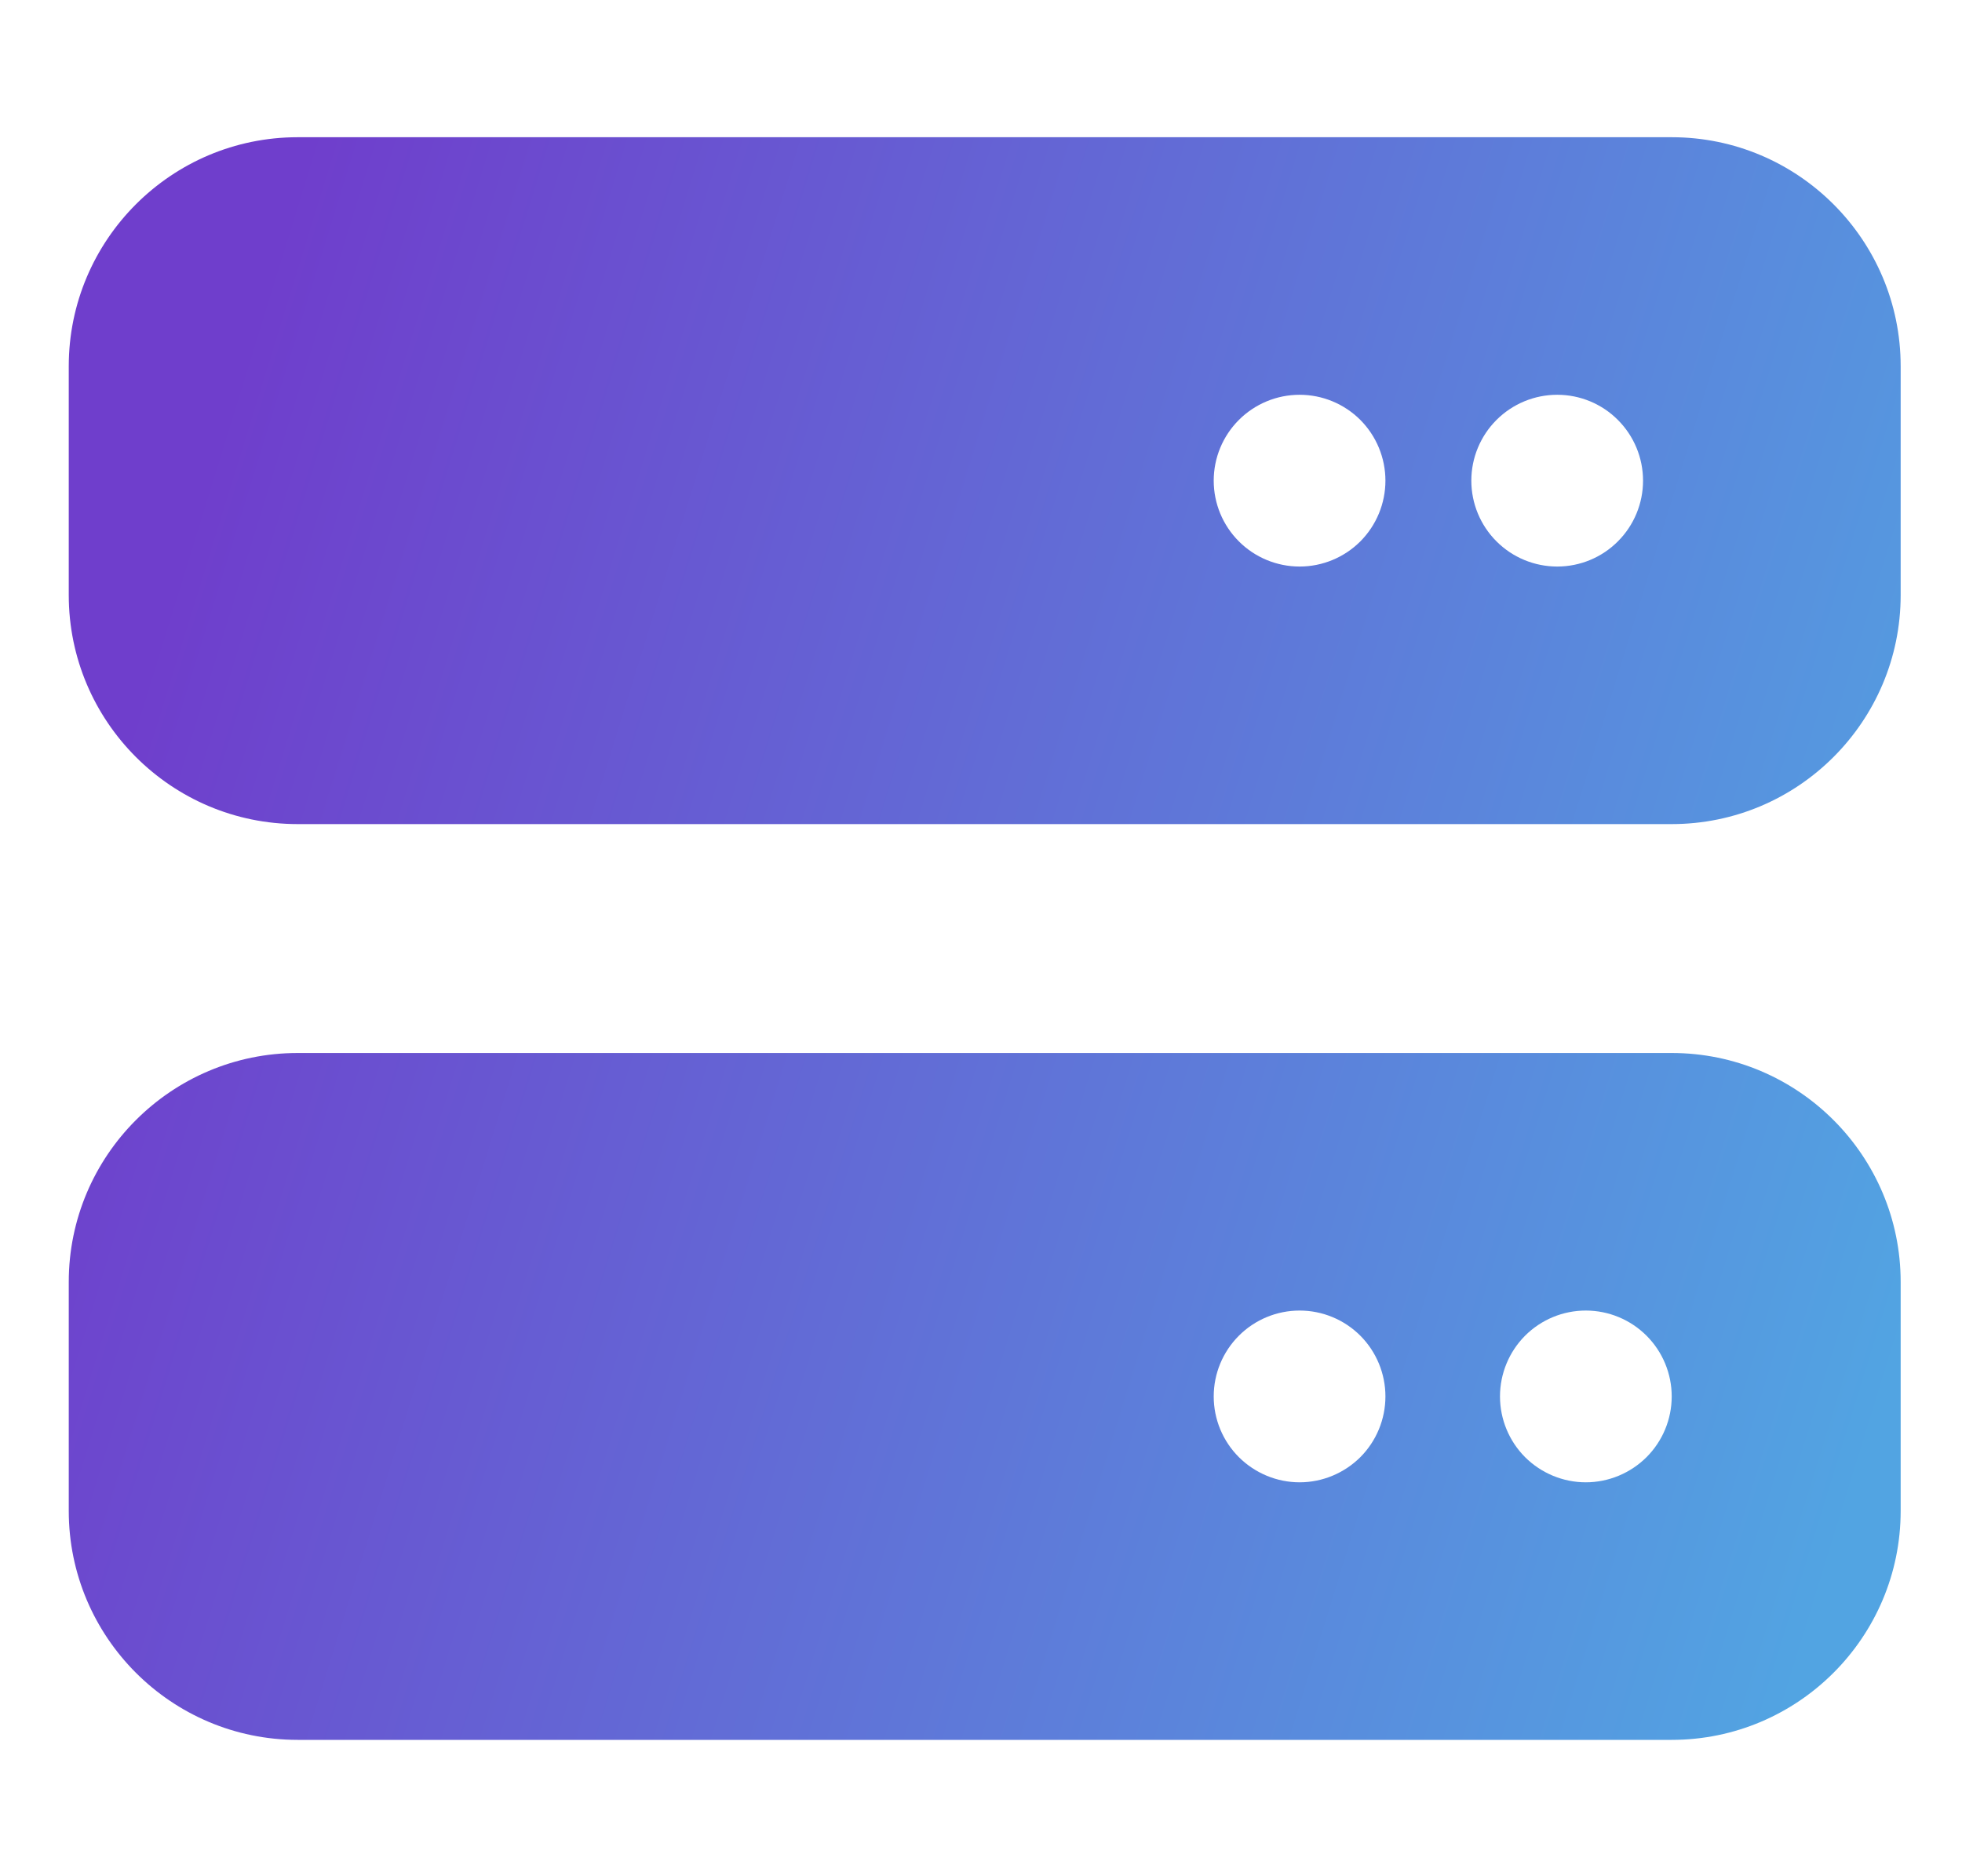 <svg width="23" height="22" viewBox="0 0 23 22" fill="none" xmlns="http://www.w3.org/2000/svg">
<g clip-path="url(#clip0_11_823)">
<path d="M3.49 1.609C2.009 1.609 0.806 2.813 0.806 4.294V6.978C0.806 8.459 2.009 9.663 3.49 9.663H19.597C21.078 9.663 22.281 8.459 22.281 6.978V4.294C22.281 2.813 21.078 1.609 19.597 1.609H3.49ZM15.235 4.629C15.502 4.629 15.758 4.735 15.947 4.924C16.135 5.113 16.241 5.369 16.241 5.636C16.241 5.903 16.135 6.159 15.947 6.348C15.758 6.537 15.502 6.643 15.235 6.643C14.968 6.643 14.712 6.537 14.523 6.348C14.334 6.159 14.228 5.903 14.228 5.636C14.228 5.369 14.334 5.113 14.523 4.924C14.712 4.735 14.968 4.629 15.235 4.629ZM17.248 5.636C17.248 5.369 17.354 5.113 17.543 4.924C17.732 4.735 17.988 4.629 18.255 4.629C18.522 4.629 18.778 4.735 18.966 4.924C19.155 5.113 19.261 5.369 19.261 5.636C19.261 5.903 19.155 6.159 18.966 6.348C18.778 6.537 18.522 6.643 18.255 6.643C17.988 6.643 17.732 6.537 17.543 6.348C17.354 6.159 17.248 5.903 17.248 5.636ZM3.49 12.347C2.009 12.347 0.806 13.551 0.806 15.032V17.716C0.806 19.197 2.009 20.401 3.49 20.401H19.597C21.078 20.401 22.281 19.197 22.281 17.716V15.032C22.281 13.551 21.078 12.347 19.597 12.347H3.49ZM15.235 15.367C15.502 15.367 15.758 15.473 15.947 15.662C16.135 15.851 16.241 16.107 16.241 16.374C16.241 16.641 16.135 16.897 15.947 17.086C15.758 17.274 15.502 17.381 15.235 17.381C14.968 17.381 14.712 17.274 14.523 17.086C14.334 16.897 14.228 16.641 14.228 16.374C14.228 16.107 14.334 15.851 14.523 15.662C14.712 15.473 14.968 15.367 15.235 15.367ZM17.584 16.374C17.584 16.107 17.69 15.851 17.878 15.662C18.067 15.473 18.323 15.367 18.59 15.367C18.857 15.367 19.113 15.473 19.302 15.662C19.491 15.851 19.597 16.107 19.597 16.374C19.597 16.641 19.491 16.897 19.302 17.086C19.113 17.274 18.857 17.381 18.59 17.381C18.323 17.381 18.067 17.274 17.878 17.086C17.69 16.897 17.584 16.641 17.584 16.374Z" fill="url(#paint0_linear_11_823)"/>
</g>
<defs>
<linearGradient id="paint0_linear_11_823" x1="0.806" y1="10.751" x2="21.843" y2="17.249" gradientUnits="userSpaceOnUse">
<stop stop-color="#6F3ECC"/>
<stop offset="1" stop-color="#52A4E2"/>
</linearGradient>
<clipPath id="clip0_11_823">
<path d="M0.806 0.267H22.281V21.743H0.806V0.267Z" fill="white"/>
</clipPath>
</defs>
</svg>
